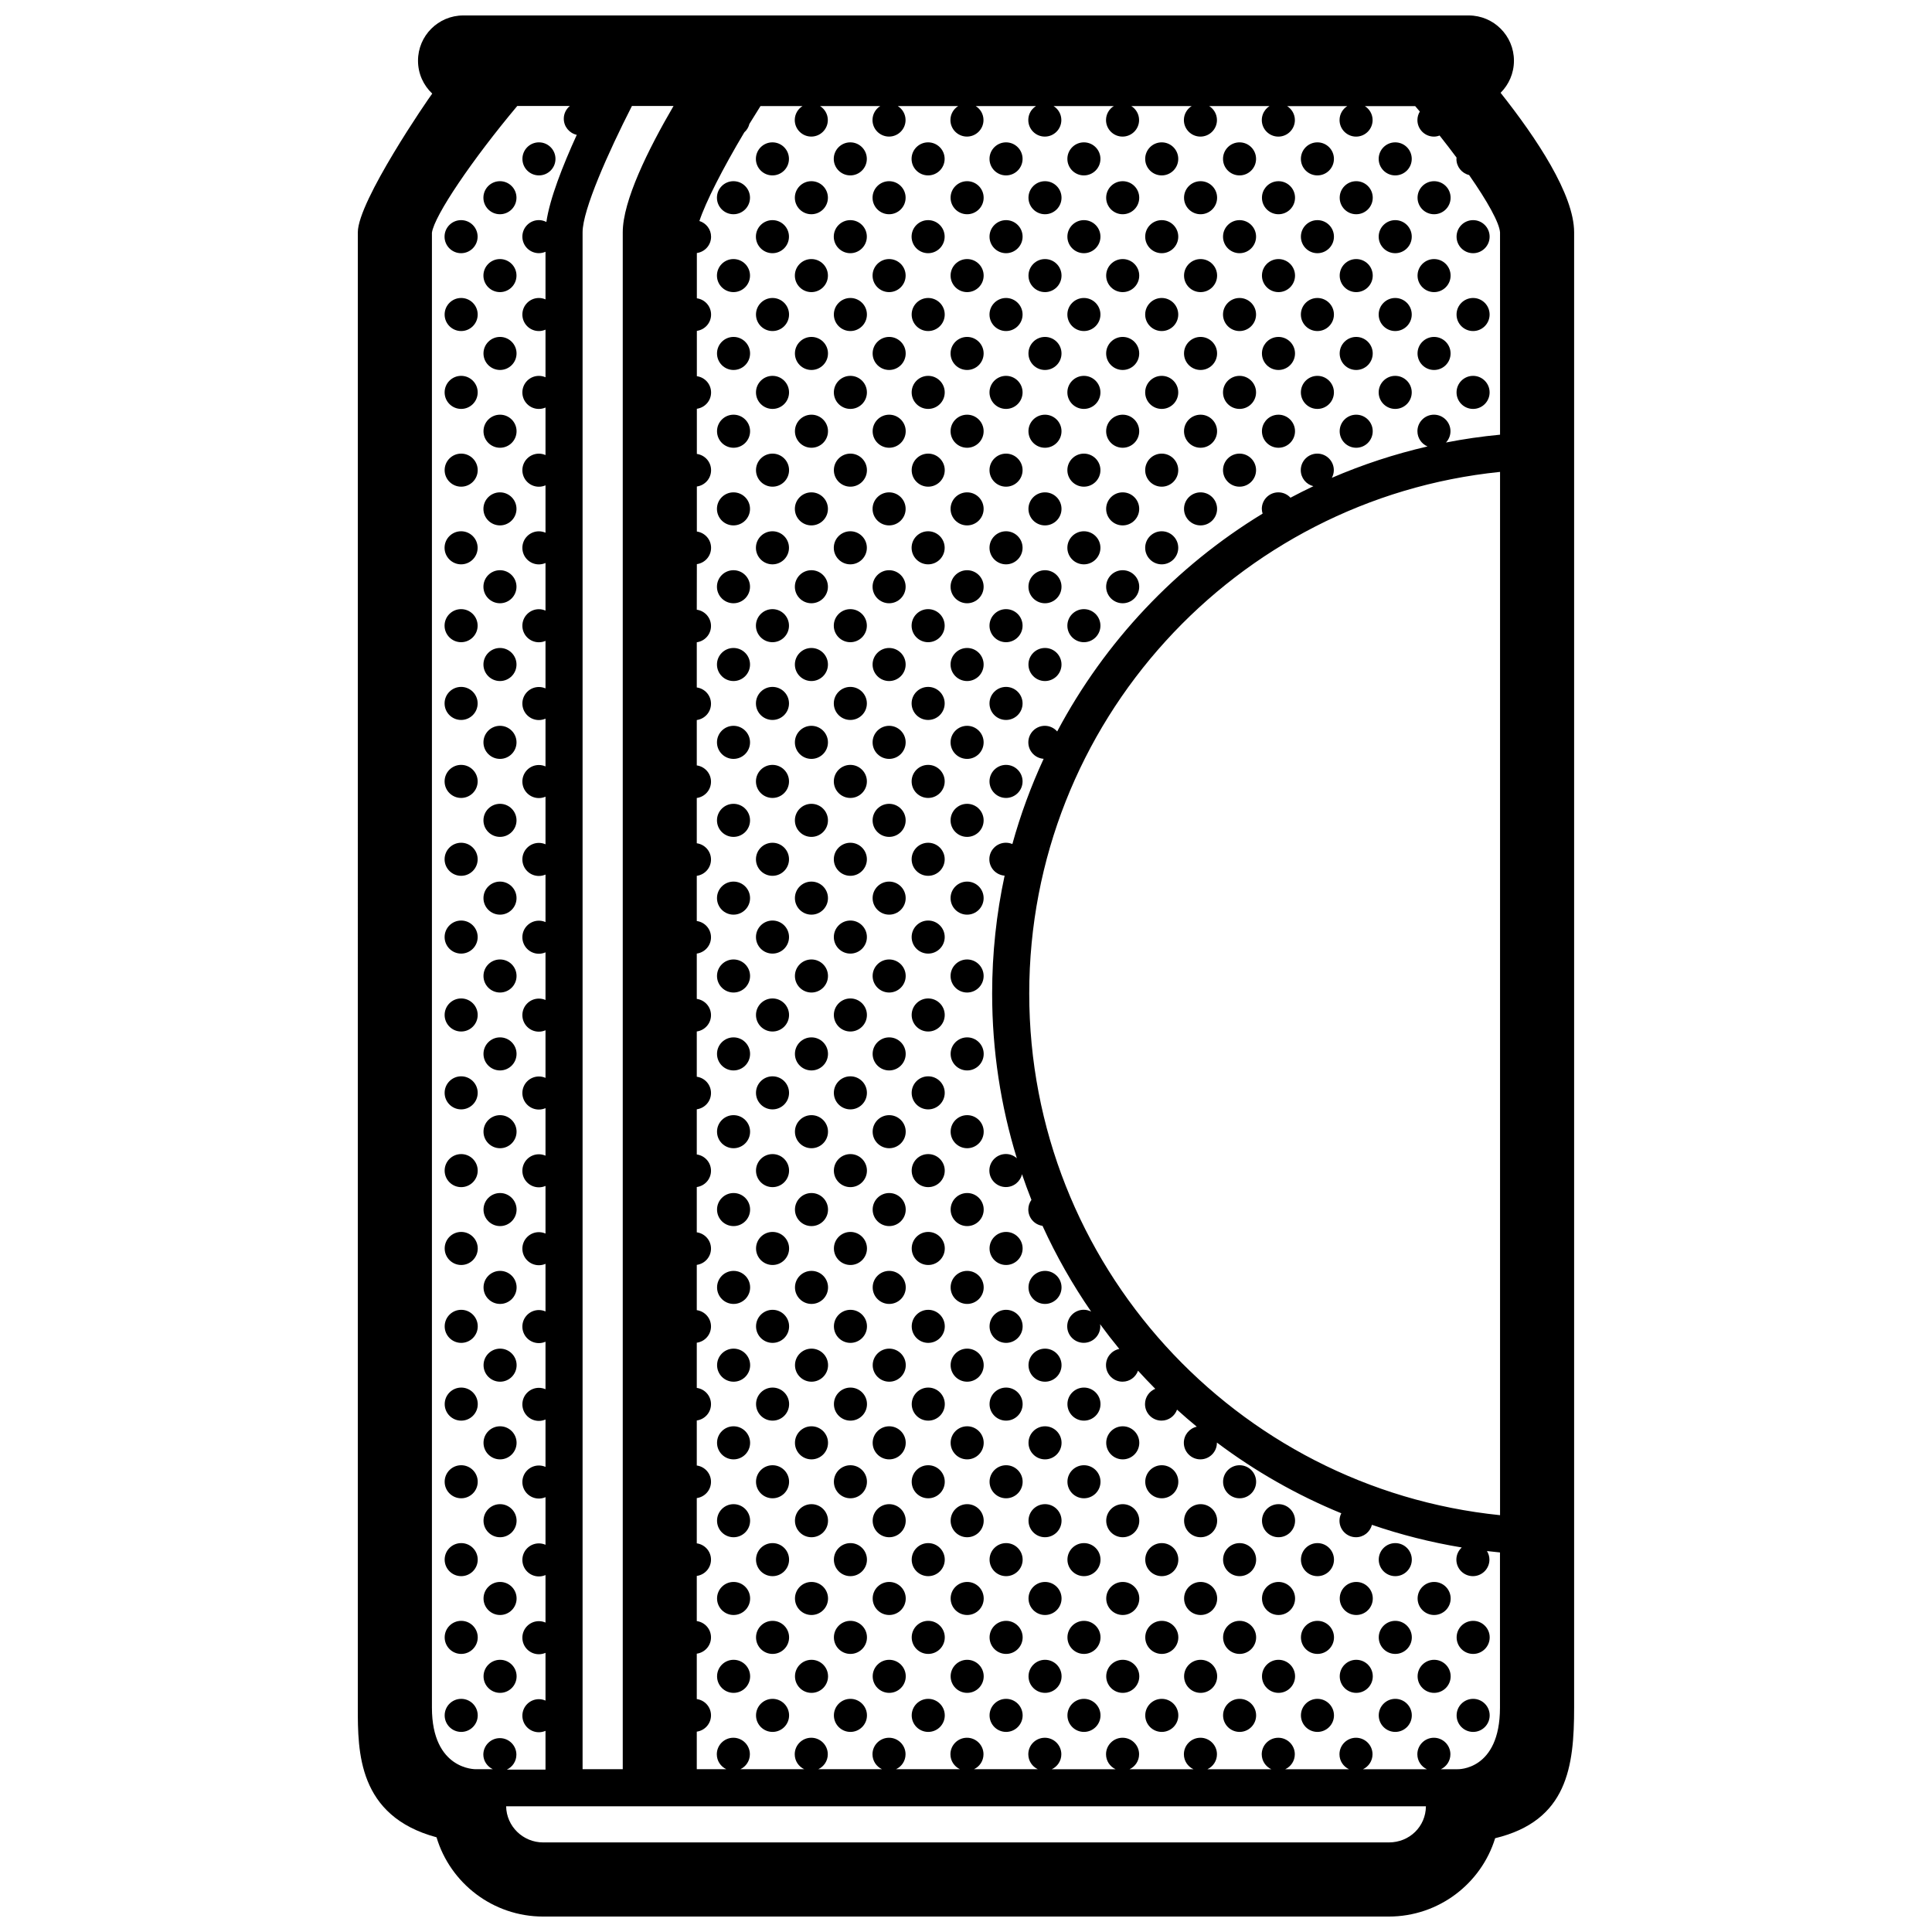 <?xml version="1.0" encoding="UTF-8"?>
<!-- Uploaded to: SVG Repo, www.svgrepo.com, Generator: SVG Repo Mixer Tools -->
<svg width="800px" height="800px" version="1.1" viewBox="144 144 512 512" xmlns="http://www.w3.org/2000/svg">
 <defs>
  <clipPath id="a">
   <path d="m238 148.09h324v503.81h-324z"/>
  </clipPath>
 </defs>
 <g clip-path="url(#a)">
  <path d="m541.68 168.59c2.18-2.176 3.531-5.176 3.531-8.504 0-6.621-5.367-11.992-12.004-11.992h-266.43c-6.625 0-12 5.371-12 11.996 0 3.441 1.449 6.531 3.769 8.715-1.02 1.309-19.719 28.516-19.719 36.754l-0.004 390.98c0 11.68 0 28.742 20.863 34.363 3.621 12.125 14.914 21.004 28.25 21.004h224.11c13.254 0 24.5-8.758 28.184-20.758 19.191-4.637 20.93-18.988 20.93-34.613v-390.97c0-10.008-9.996-24.996-19.484-36.969zm-243.29 36.969c0-5.934 6.805-21.18 13.078-33.473h11.023c-6.766 11.598-13.457 25.156-13.457 33.473v407.3h-10.645zm-23.766 407.3h-4.523s-11.637 0.281-11.637-16.328v-390.85c0.621-4.535 10.711-19.402 22.617-33.598h13.941c-0.977 0.801-1.613 2.004-1.613 3.371 0 2.098 1.473 3.848 3.441 4.281-3.734 8.188-7.176 16.969-8.055 23.094-0.598-0.309-1.266-0.5-1.984-0.5-2.422 0-4.379 1.965-4.379 4.379 0 2.414 1.953 4.383 4.379 4.383 0.625 0 1.219-0.137 1.754-0.371v12.621c-0.535-0.242-1.129-0.371-1.754-0.371-2.422 0-4.379 1.965-4.379 4.383 0 2.414 1.953 4.379 4.379 4.379 0.625 0 1.219-0.137 1.754-0.371v12.617c-0.535-0.238-1.129-0.367-1.754-0.367-2.422 0-4.379 1.965-4.379 4.383s1.953 4.379 4.379 4.379c0.625 0 1.219-0.137 1.754-0.371v12.594c-0.535-0.238-1.129-0.371-1.754-0.371-2.422 0-4.379 1.965-4.379 4.379 0 2.418 1.953 4.383 4.379 4.383 0.625 0 1.219-0.133 1.754-0.367v12.555c-0.535-0.238-1.129-0.371-1.754-0.371-2.422 0-4.379 1.965-4.379 4.379 0 2.418 1.953 4.387 4.379 4.387 0.625 0 1.219-0.137 1.754-0.371v12.617c-0.535-0.238-1.129-0.371-1.754-0.371-2.422 0-4.379 1.965-4.379 4.383 0 2.414 1.953 4.379 4.379 4.379 0.625 0 1.219-0.133 1.754-0.367v12.59c-0.535-0.238-1.129-0.367-1.754-0.367-2.422 0-4.379 1.961-4.379 4.379 0 2.418 1.953 4.379 4.379 4.379 0.625 0 1.219-0.137 1.754-0.371v12.656c-0.535-0.238-1.129-0.371-1.754-0.371-2.422 0-4.379 1.965-4.379 4.379 0 2.418 1.953 4.383 4.379 4.383 0.625 0 1.219-0.133 1.754-0.367v12.617c-0.535-0.238-1.129-0.371-1.754-0.371-2.422 0-4.379 1.965-4.379 4.379 0 2.418 1.953 4.383 4.379 4.383 0.625 0 1.219-0.133 1.754-0.367v12.59c-0.535-0.242-1.129-0.371-1.754-0.371-2.422 0-4.379 1.965-4.379 4.379 0 2.422 1.953 4.383 4.379 4.383 0.625 0 1.219-0.137 1.754-0.371v12.625c-0.535-0.238-1.129-0.367-1.754-0.367-2.422 0-4.379 1.965-4.379 4.379 0 2.418 1.953 4.383 4.379 4.383 0.625 0 1.219-0.137 1.754-0.371v12.617c-0.535-0.238-1.129-0.367-1.754-0.367-2.422 0-4.379 1.965-4.379 4.383 0 2.414 1.953 4.379 4.379 4.379 0.625 0 1.219-0.137 1.754-0.371v12.594c-0.535-0.238-1.129-0.371-1.754-0.371-2.422 0-4.379 1.961-4.379 4.379 0 2.418 1.953 4.379 4.379 4.379 0.625 0 1.219-0.133 1.754-0.367v12.621c-0.535-0.238-1.129-0.371-1.754-0.371-2.422 0-4.379 1.965-4.379 4.379 0 2.418 1.953 4.383 4.379 4.383 0.625 0 1.219-0.133 1.754-0.367v12.617c-0.535-0.238-1.129-0.371-1.754-0.371-2.422 0-4.379 1.965-4.379 4.383 0 2.418 1.953 4.379 4.379 4.379 0.625 0 1.219-0.133 1.754-0.367v12.59c-0.535-0.238-1.129-0.371-1.754-0.371-2.422 0-4.379 1.965-4.379 4.383s1.953 4.379 4.379 4.379c0.625 0 1.219-0.137 1.754-0.371v12.559c-0.535-0.238-1.129-0.367-1.754-0.367-2.422 0-4.379 1.961-4.379 4.379s1.953 4.379 4.379 4.379c0.625 0 1.219-0.133 1.754-0.367v12.621c-0.535-0.238-1.129-0.371-1.754-0.371-2.422 0-4.379 1.961-4.379 4.379s1.953 4.379 4.379 4.379c0.625 0 1.219-0.133 1.754-0.367v12.59c-0.535-0.238-1.129-0.371-1.754-0.371-2.422 0-4.379 1.969-4.379 4.379 0 2.422 1.953 4.387 4.379 4.387 0.625 0 1.219-0.137 1.754-0.371v12.652c-0.535-0.238-1.129-0.371-1.754-0.371-2.422 0-4.379 1.965-4.379 4.383 0 2.418 1.953 4.379 4.379 4.379 0.625 0 1.219-0.137 1.754-0.371v10.27h-10.242c1.492-0.699 2.527-2.203 2.527-3.961 0-2.414-1.961-4.379-4.379-4.379-2.418 0-4.383 1.965-4.383 4.379 0.008 1.664 1.047 3.168 2.535 3.867zm237.43 19.402h-224.11c-5.367 0-9.734-4.289-9.812-9.574h243.75c-0.051 5.371-4.34 9.574-9.824 9.574zm29.473-86.723c-69.988-7.133-124.77-66.406-124.77-138.25 0-71.832 54.785-131.1 124.77-138.23zm0-286.34c-4.852 0.457-9.633 1.152-14.332 2.074 0.734-0.785 1.195-1.832 1.195-2.996 0-2.414-1.961-4.379-4.379-4.379s-4.379 1.965-4.379 4.379c0 1.812 1.102 3.375 2.676 4.039-8.77 2.019-17.25 4.816-25.355 8.312 0.324-0.609 0.523-1.293 0.523-2.035 0-2.414-1.961-4.379-4.379-4.379-2.418 0-4.379 1.965-4.379 4.379 0 2.066 1.426 3.785 3.344 4.254-2.047 0.973-4.074 1.996-6.07 3.055-0.797-0.871-1.941-1.422-3.215-1.422-2.418 0-4.383 1.961-4.383 4.379 0 0.441 0.09 0.855 0.211 1.258-22.938 13.961-41.82 33.938-54.438 57.73-0.801-0.906-1.965-1.496-3.269-1.496-2.418 0-4.379 1.969-4.379 4.383 0 1.059 0.371 2.023 0.996 2.785 0.742 0.902 1.832 1.492 3.062 1.578-3.344 7.238-6.133 14.785-8.289 22.59-0.523-0.227-1.109-0.352-1.719-0.352-2.414 0-4.383 1.965-4.383 4.379 0 2.301 1.785 4.172 4.047 4.348-2.168 10.078-3.305 20.523-3.305 31.23 0 15.191 2.293 29.844 6.543 43.66-0.77-0.691-1.785-1.125-2.898-1.125-2.414 0-4.383 1.961-4.383 4.379s1.969 4.379 4.383 4.379c2.082 0 3.824-1.457 4.266-3.406 0.777 2.293 1.613 4.555 2.5 6.801-0.516 0.719-0.828 1.594-0.828 2.551 0 1.059 0.371 2.023 0.996 2.785 0.68 0.828 1.656 1.391 2.769 1.547 3.641 7.981 7.961 15.578 12.891 22.727-0.59-0.301-1.25-0.488-1.965-0.488-2.414 0-4.379 1.965-4.379 4.383s1.965 4.379 4.379 4.379c2.418 0 4.383-1.961 4.383-4.379 0-0.203-0.035-0.387-0.059-0.574 1.637 2.238 3.34 4.43 5.098 6.574-2.004 0.398-3.523 2.168-3.523 4.293 0 2.418 1.965 4.383 4.379 4.383 1.91 0 3.508-1.219 4.109-2.91 1.484 1.633 3.012 3.234 4.566 4.801-1.594 0.656-2.715 2.215-2.715 4.051 0 2.418 1.961 4.379 4.379 4.379 1.906 0 3.5-1.219 4.109-2.91 1.707 1.551 3.457 3.055 5.231 4.519-1.965 0.438-3.43 2.18-3.43 4.273 0 2.414 1.965 4.383 4.383 4.383 2.414 0 4.379-1.969 4.379-4.383 0-0.023-0.004-0.051-0.004-0.074 10.078 7.578 21.145 13.898 32.973 18.746-0.301 0.59-0.484 1.254-0.484 1.965 0 2.418 1.961 4.383 4.379 4.383 2.035 0 3.727-1.395 4.223-3.285 7.672 2.629 15.629 4.648 23.805 6-0.875 0.797-1.43 1.941-1.43 3.219 0 2.418 1.961 4.379 4.383 4.379 2.414 0 4.379-1.961 4.379-4.379 0-0.836-0.246-1.602-0.656-2.273 1.148 0.137 2.293 0.262 3.449 0.371v41.121c0 16.75-11.254 16.328-11.254 16.328h-4.41c1.492-0.699 2.527-2.203 2.527-3.961 0-2.414-1.961-4.379-4.379-4.379-2.418 0-4.379 1.965-4.379 4.379 0 1.762 1.031 3.258 2.527 3.961h-16.934c1.484-0.699 2.527-2.203 2.527-3.961 0-2.414-1.961-4.379-4.379-4.379s-4.379 1.965-4.379 4.379c0 1.762 1.031 3.258 2.527 3.961h-16.898c1.492-0.699 2.535-2.203 2.535-3.961 0-2.414-1.969-4.379-4.383-4.379-1.367 0-2.574 0.621-3.379 1.594-0.625 0.754-1.004 1.734-1.004 2.785 0 1.762 1.043 3.258 2.535 3.961h-16.93c1.492-0.699 2.527-2.203 2.527-3.961 0-2.414-1.961-4.379-4.379-4.379-2.418 0-4.383 1.965-4.383 4.379 0 1.762 1.043 3.258 2.535 3.961h-16.934c1.492-0.699 2.527-2.203 2.527-3.961 0-2.414-1.965-4.379-4.383-4.379-2.414 0-4.379 1.965-4.379 4.379 0 1.762 1.043 3.258 2.527 3.961h-16.898c1.492-0.699 2.527-2.203 2.527-3.961 0-2.414-1.961-4.379-4.379-4.379-1.359 0-2.578 0.621-3.379 1.594-0.625 0.754-0.996 1.734-0.996 2.785 0 1.762 1.039 3.258 2.527 3.961h-16.93c1.492-0.699 2.527-2.203 2.527-3.961 0-2.414-1.961-4.379-4.379-4.379s-4.383 1.965-4.383 4.379c0 1.762 1.039 3.258 2.527 3.961h-16.949c1.492-0.699 2.527-2.203 2.527-3.961 0-2.414-1.961-4.379-4.379-4.379s-4.383 1.965-4.383 4.379c0 1.762 1.043 3.258 2.527 3.961h-16.898c1.492-0.699 2.527-2.203 2.527-3.961 0-2.414-1.965-4.379-4.383-4.379-2.418 0-4.379 1.965-4.379 4.379 0 1.762 1.039 3.258 2.527 3.961h-16.941c1.492-0.699 2.527-2.203 2.527-3.961 0-2.414-1.965-4.379-4.383-4.379-2.418 0-4.379 1.965-4.379 4.379 0 1.762 1.039 3.258 2.527 3.961h-7.836v-9.957c2.133-0.301 3.769-2.109 3.769-4.316 0-2.211-1.637-4.027-3.769-4.316v-12.031c2.133-0.301 3.769-2.109 3.769-4.324 0-2.207-1.637-4.016-3.769-4.312v-11.969c2.133-0.301 3.769-2.109 3.769-4.316 0-2.207-1.637-4.019-3.769-4.316v-11.996c2.133-0.297 3.769-2.106 3.769-4.316 0-2.211-1.637-4.027-3.769-4.316v-11.934c2.133-0.301 3.769-2.109 3.769-4.316 0-2.211-1.637-4.027-3.769-4.316v-11.977c2.133-0.297 3.769-2.106 3.769-4.312s-1.637-4.019-3.769-4.316v-12c2.133-0.297 3.769-2.106 3.769-4.316 0-2.207-1.637-4.016-3.769-4.312v-12c2.133-0.297 3.769-2.106 3.769-4.316 0-2.207-1.637-4.016-3.769-4.316v-11.969c2.133-0.301 3.769-2.106 3.769-4.312 0-2.211-1.637-4.027-3.769-4.316v-12c2.133-0.301 3.769-2.109 3.769-4.316 0-2.207-1.637-4.019-3.769-4.312v-12.012c2.133-0.301 3.769-2.106 3.769-4.316 0-2.207-1.637-4.019-3.769-4.312v-11.977c2.133-0.297 3.769-2.106 3.769-4.316 0-2.207-1.637-4.016-3.769-4.312v-12c2.133-0.297 3.769-2.106 3.769-4.316 0-2.207-1.637-4.019-3.769-4.316v-12.027c2.133-0.301 3.769-2.109 3.769-4.316 0-2.211-1.637-4.027-3.769-4.316v-11.977c2.133-0.297 3.769-2.106 3.769-4.312s-1.637-4.019-3.769-4.316l0.02-12.078c2.133-0.301 3.769-2.109 3.769-4.324 0-2.207-1.637-4.016-3.769-4.316v-11.934c2.133-0.297 3.769-2.106 3.769-4.316 0-2.207-1.637-4.016-3.769-4.316v-11.965c2.133-0.309 3.769-2.109 3.769-4.316 0-2.211-1.637-4.027-3.769-4.316v-12.012c2.133-0.309 3.769-2.117 3.769-4.316 0-2.211-1.637-4.027-3.769-4.316v-12c2.133-0.301 3.769-2.109 3.769-4.316 0-1.969-1.305-3.617-3.094-4.168 1.652-4.996 6.184-13.906 11.898-23.492 0.66-0.586 1.145-1.367 1.355-2.246 0.953-1.566 1.934-3.141 2.938-4.719h11.133c-1.23 0.777-2.051 2.141-2.051 3.699 0 2.414 1.961 4.383 4.379 4.383 2.418 0 4.383-1.969 4.383-4.383 0-1.562-0.828-2.922-2.055-3.699h15.949c-1.234 0.77-2.055 2.141-2.055 3.699 0 2.414 1.965 4.383 4.383 4.383s4.379-1.969 4.379-4.383c0-1.562-0.828-2.926-2.055-3.699h16c-1.234 0.77-2.055 2.141-2.055 3.699 0 2.414 1.961 4.383 4.383 4.383 2.418 0 4.379-1.969 4.379-4.383 0-1.562-0.82-2.926-2.055-3.699h15.965c-0.395 0.25-0.742 0.555-1.039 0.91-0.625 0.762-0.996 1.734-0.996 2.793 0 2.414 1.961 4.383 4.379 4.383 2.418 0 4.379-1.969 4.379-4.383 0-1.562-0.82-2.922-2.051-3.699h15.945c-1.23 0.77-2.055 2.141-2.055 3.699 0 2.414 1.965 4.383 4.379 4.383 2.418 0 4.383-1.969 4.383-4.383 0-1.562-0.82-2.926-2.051-3.699h15.98c-1.23 0.77-2.055 2.141-2.055 3.699 0 2.414 1.965 4.383 4.383 4.383s4.379-1.969 4.379-4.383c0-1.562-0.82-2.926-2.051-3.699h15.973c-0.387 0.25-0.734 0.555-1.031 0.91-0.625 0.762-1.004 1.734-1.004 2.793 0 2.414 1.965 4.383 4.383 4.383 2.414 0 4.383-1.969 4.383-4.383 0-1.562-0.828-2.922-2.055-3.699h15.945c-1.234 0.77-2.051 2.141-2.051 3.699 0 2.414 1.961 4.383 4.379 4.383s4.379-1.969 4.379-4.383c0-1.562-0.828-2.926-2.055-3.699h13.34c0.414 0.48 0.828 0.957 1.23 1.441-0.398 0.66-0.641 1.426-0.641 2.258 0 2.414 1.961 4.383 4.379 4.383 0.523 0 1.023-0.105 1.496-0.289 1.578 1.988 3.082 3.949 4.5 5.856-0.012 0.121-0.035 0.242-0.035 0.363 0 2.066 1.43 3.789 3.359 4.254 4.856 6.969 8.031 12.664 8.195 15.203zm-259.08-73.094c0-2.418 1.953-4.379 4.379-4.379 2.418 0 4.379 1.961 4.379 4.379s-1.961 4.379-4.379 4.379c-2.426 0-4.379-1.961-4.379-4.379zm70.633 0c0 2.418-1.961 4.379-4.379 4.379s-4.383-1.961-4.383-4.379 1.965-4.379 4.383-4.379 4.379 1.957 4.379 4.379zm20.637 0c0 2.418-1.961 4.379-4.383 4.379-2.418 0-4.379-1.961-4.379-4.379s1.961-4.379 4.379-4.379c2.422 0 4.383 1.957 4.383 4.379zm20.621 0c0 2.418-1.965 4.379-4.383 4.379s-4.379-1.961-4.379-4.379 1.961-4.379 4.379-4.379 4.383 1.957 4.383 4.379zm-122.23 10.293c0-2.418 1.961-4.379 4.383-4.379 2.418 0 4.379 1.961 4.379 4.379 0 2.418-1.961 4.379-4.379 4.379-2.422 0-4.383-1.961-4.383-4.379zm-1.535 10.32c0 2.414-1.961 4.383-4.379 4.383s-4.383-1.969-4.383-4.383 1.961-4.379 4.383-4.379c2.418 0 4.379 1.957 4.379 4.379zm72.184-10.32c0 2.418-1.965 4.379-4.383 4.379-2.418 0-4.379-1.961-4.379-4.379 0-2.418 1.961-4.379 4.379-4.379 2.418 0 4.383 1.957 4.383 4.379zm41.242 0c0 2.418-1.961 4.379-4.379 4.379s-4.383-1.961-4.383-4.379c0-2.418 1.965-4.379 4.383-4.379s4.379 1.957 4.379 4.379zm-20.594 0c0 2.418-1.965 4.379-4.383 4.379s-4.379-1.961-4.379-4.379c0-2.418 1.961-4.379 4.379-4.379s4.383 1.957 4.383 4.379zm-10.32 10.32c0 2.414-1.961 4.383-4.379 4.383s-4.383-1.969-4.383-4.383 1.965-4.379 4.383-4.379 4.379 1.957 4.379 4.379zm20.637 0c0 2.414-1.961 4.383-4.383 4.383-2.418 0-4.379-1.969-4.379-4.383s1.961-4.379 4.379-4.379c2.422 0 4.383 1.957 4.383 4.379zm20.621 0c0 2.414-1.965 4.383-4.383 4.383s-4.379-1.969-4.379-4.383 1.961-4.379 4.379-4.379 4.383 1.957 4.383 4.379zm-122.23 10.316c0-2.418 1.961-4.379 4.383-4.379 2.418 0 4.379 1.961 4.379 4.379 0 2.418-1.961 4.379-4.379 4.379-2.422 0-4.383-1.961-4.383-4.379zm70.648 0c0 2.418-1.965 4.379-4.383 4.379-2.418 0-4.379-1.961-4.379-4.379 0-2.418 1.961-4.379 4.379-4.379 2.418 0 4.383 1.957 4.383 4.379zm20.648 0c0 2.418-1.965 4.379-4.383 4.379s-4.379-1.961-4.379-4.379c0-2.418 1.961-4.379 4.379-4.379s4.383 1.957 4.383 4.379zm20.594 0c0 2.418-1.961 4.379-4.379 4.379s-4.383-1.961-4.383-4.379c0-2.418 1.965-4.379 4.383-4.379s4.379 1.957 4.379 4.379zm-111.89 61.824c0-2.418 1.961-4.379 4.383-4.379 2.418 0 4.379 1.961 4.379 4.379 0 2.414-1.961 4.379-4.379 4.379-2.422-0.004-4.383-1.961-4.383-4.379zm0 20.633c0-2.418 1.961-4.379 4.383-4.379 2.418 0 4.379 1.961 4.379 4.379 0 2.418-1.961 4.379-4.379 4.379-2.422 0-4.383-1.961-4.383-4.379zm-1.535-10.32c0 2.418-1.961 4.387-4.379 4.387s-4.383-1.969-4.383-4.387c0-2.414 1.961-4.379 4.383-4.379 2.418 0 4.379 1.961 4.379 4.379zm0 20.641c0 2.414-1.961 4.379-4.379 4.379s-4.383-1.965-4.383-4.379c0-2.418 1.961-4.383 4.383-4.383 2.418 0 4.379 1.957 4.379 4.383zm72.184-30.953c0 2.414-1.965 4.379-4.383 4.379-2.418 0-4.379-1.965-4.379-4.379 0-2.418 1.961-4.379 4.379-4.379 2.418 0 4.383 1.957 4.383 4.379zm0 20.633c0 2.418-1.965 4.379-4.383 4.379-2.418 0-4.379-1.961-4.379-4.379 0-2.418 1.961-4.379 4.379-4.379 2.418 0.004 4.383 1.957 4.383 4.379zm20.648-20.633c0 2.414-1.965 4.379-4.383 4.379s-4.379-1.965-4.379-4.379c0-2.418 1.961-4.379 4.379-4.379s4.383 1.957 4.383 4.379zm20.594 0c0 2.414-1.961 4.379-4.379 4.379s-4.383-1.965-4.383-4.379c0-2.418 1.965-4.379 4.383-4.379s4.379 1.957 4.379 4.379zm0 20.633c0 2.418-1.961 4.379-4.379 4.379s-4.383-1.961-4.383-4.379c0-2.418 1.965-4.379 4.383-4.379 2.418 0.004 4.379 1.957 4.379 4.379zm-20.594 0c0 2.418-1.965 4.379-4.383 4.379s-4.379-1.961-4.379-4.379c0-2.418 1.961-4.379 4.379-4.379 2.418 0.004 4.383 1.957 4.383 4.379zm-10.32-10.32c0 2.418-1.961 4.387-4.379 4.387s-4.383-1.969-4.383-4.387c0-2.414 1.965-4.379 4.383-4.379s4.379 1.961 4.379 4.379zm20.637 0c0 2.418-1.961 4.387-4.383 4.387-2.418 0-4.379-1.969-4.379-4.387 0-2.414 1.961-4.379 4.379-4.379 2.422 0 4.383 1.961 4.383 4.379zm-20.637 20.641c0 2.414-1.961 4.379-4.379 4.379s-4.383-1.965-4.383-4.379c0-2.418 1.965-4.383 4.383-4.383s4.379 1.957 4.379 4.383zm20.637 0c0 2.414-1.961 4.379-4.383 4.379-2.418 0-4.379-1.965-4.379-4.379 0-2.418 1.961-4.383 4.379-4.383 2.422 0 4.383 1.957 4.383 4.383zm20.621-20.641c0 2.418-1.965 4.387-4.383 4.387s-4.379-1.969-4.379-4.387c0-2.414 1.961-4.379 4.379-4.379s4.383 1.961 4.383 4.379zm0 20.641c0 2.414-1.965 4.379-4.383 4.379s-4.379-1.965-4.379-4.379c0-2.418 1.961-4.383 4.379-4.383s4.383 1.957 4.383 4.383zm-122.23 10.293c0-2.418 1.961-4.383 4.383-4.383 2.418 0 4.379 1.965 4.379 4.383 0 2.414-1.961 4.379-4.379 4.379-2.422 0-4.383-1.965-4.383-4.379zm-1.535 10.312c0 2.418-1.961 4.379-4.379 4.379s-4.383-1.961-4.383-4.379 1.961-4.379 4.383-4.379c2.418 0 4.379 1.961 4.379 4.379zm72.184-10.312c0 2.414-1.965 4.379-4.383 4.379-2.418 0-4.379-1.965-4.379-4.379 0-2.418 1.961-4.383 4.379-4.383 2.418 0 4.383 1.957 4.383 4.383zm41.242 0c0 2.414-1.961 4.379-4.379 4.379s-4.383-1.965-4.383-4.379c0-2.418 1.965-4.383 4.383-4.383s4.379 1.957 4.379 4.383zm-20.594 0c0 2.414-1.965 4.379-4.383 4.379s-4.379-1.965-4.379-4.379c0-2.418 1.961-4.383 4.379-4.383s4.383 1.957 4.383 4.383zm-10.32 10.312c0 2.418-1.961 4.379-4.379 4.379s-4.383-1.961-4.383-4.379 1.965-4.379 4.383-4.379 4.379 1.961 4.379 4.379zm20.637 0c0 2.418-1.961 4.379-4.383 4.379-2.418 0-4.379-1.961-4.379-4.379s1.961-4.379 4.379-4.379c2.422 0 4.383 1.961 4.383 4.379zm20.621 0c0 2.418-1.965 4.379-4.383 4.379s-4.379-1.961-4.379-4.379 1.961-4.379 4.379-4.379 4.383 1.961 4.383 4.379zm-122.23 10.316c0-2.414 1.961-4.383 4.383-4.383 2.418 0 4.379 1.969 4.379 4.383s-1.961 4.383-4.379 4.383c-2.422 0-4.383-1.965-4.383-4.383zm70.648 0c0 2.414-1.965 4.383-4.383 4.383-2.418 0-4.379-1.969-4.379-4.383s1.961-4.383 4.379-4.383c2.418 0 4.383 1.969 4.383 4.383zm20.648 0c0 2.418-1.965 4.383-4.383 4.383s-4.379-1.965-4.379-4.383c0-2.414 1.961-4.383 4.379-4.383s4.383 1.969 4.383 4.383zm20.594 0c0 2.414-1.961 4.383-4.379 4.383s-4.383-1.969-4.383-4.383 1.965-4.383 4.383-4.383 4.379 1.969 4.379 4.383zm-111.89 20.672c0-2.418 1.961-4.383 4.383-4.383 2.418 0 4.379 1.965 4.379 4.383s-1.961 4.379-4.379 4.379c-2.422 0-4.383-1.961-4.383-4.379zm-1.535-10.324c0 2.418-1.961 4.383-4.379 4.383s-4.383-1.965-4.383-4.383c0-2.414 1.961-4.379 4.383-4.379 2.418 0.004 4.379 1.969 4.379 4.379zm0 20.637c0 2.418-1.961 4.383-4.379 4.383s-4.383-1.965-4.383-4.383c0-2.414 1.961-4.379 4.383-4.379 2.418 0 4.379 1.961 4.379 4.379zm72.184-10.312c0 2.418-1.965 4.379-4.383 4.379-2.418 0-4.379-1.961-4.379-4.379s1.961-4.383 4.379-4.383c2.418 0 4.383 1.961 4.383 4.383zm41.242 0c0 2.418-1.961 4.379-4.379 4.379s-4.383-1.961-4.383-4.379 1.965-4.383 4.383-4.383 4.379 1.961 4.379 4.383zm-20.594 0c0 2.418-1.965 4.379-4.383 4.379s-4.379-1.961-4.379-4.379 1.961-4.383 4.379-4.383 4.383 1.961 4.383 4.383zm-10.32-10.324c0 2.418-1.961 4.383-4.379 4.383s-4.383-1.965-4.383-4.383c0-2.414 1.965-4.379 4.383-4.379 2.418 0.004 4.379 1.969 4.379 4.379zm20.637 0c0 2.418-1.961 4.383-4.383 4.383-2.418 0-4.379-1.965-4.379-4.383 0-2.414 1.961-4.379 4.379-4.379 2.422 0.004 4.383 1.969 4.383 4.379zm-20.637 20.637c0 2.418-1.961 4.383-4.379 4.383s-4.383-1.965-4.383-4.383c0-2.414 1.965-4.379 4.383-4.379s4.379 1.961 4.379 4.379zm20.637 0c0 2.418-1.961 4.383-4.383 4.383-2.418 0-4.379-1.965-4.379-4.383 0-2.414 1.961-4.379 4.379-4.379 2.422 0 4.383 1.961 4.383 4.379zm20.621-20.637c0 2.418-1.965 4.383-4.383 4.383s-4.379-1.965-4.379-4.383c0-2.414 1.961-4.379 4.379-4.379 2.418 0.004 4.383 1.969 4.383 4.379zm0 20.637c0 2.418-1.965 4.383-4.383 4.383s-4.379-1.965-4.379-4.383c0-2.414 1.961-4.379 4.379-4.379s4.383 1.961 4.383 4.379zm-122.23 10.293c0-2.418 1.961-4.379 4.383-4.379 2.418 0 4.379 1.961 4.379 4.379s-1.961 4.383-4.379 4.383c-2.422 0-4.383-1.965-4.383-4.383zm-1.535 10.32c0 2.422-1.961 4.383-4.379 4.383s-4.383-1.961-4.383-4.383c0-2.414 1.961-4.379 4.383-4.379 2.418-0.004 4.379 1.961 4.379 4.379zm72.184-10.32c0 2.418-1.965 4.383-4.383 4.383-2.418 0-4.379-1.965-4.379-4.383s1.961-4.379 4.379-4.379c2.418 0 4.383 1.957 4.383 4.379zm41.242 0c0 2.418-1.961 4.383-4.379 4.383s-4.383-1.965-4.383-4.383 1.965-4.379 4.383-4.379 4.379 1.957 4.379 4.379zm-20.594 0c0 2.418-1.965 4.383-4.383 4.383s-4.379-1.965-4.379-4.383 1.961-4.379 4.379-4.379 4.383 1.957 4.383 4.379zm-10.32 10.32c0 2.422-1.961 4.383-4.379 4.383s-4.383-1.961-4.383-4.383c0-2.414 1.965-4.379 4.383-4.379s4.379 1.961 4.379 4.379zm20.637 0c0 2.422-1.961 4.383-4.383 4.383-2.418 0-4.379-1.961-4.379-4.383 0-2.414 1.961-4.379 4.379-4.379 2.422-0.004 4.383 1.961 4.383 4.379zm20.621 0c0 2.422-1.965 4.383-4.383 4.383s-4.379-1.961-4.379-4.383c0-2.414 1.961-4.379 4.379-4.379s4.383 1.961 4.383 4.379zm-122.23 10.316c0-2.422 1.961-4.379 4.383-4.379 2.418 0 4.379 1.953 4.379 4.379 0 2.414-1.961 4.383-4.379 4.383-2.422 0-4.383-1.965-4.383-4.383zm70.648 0c0 2.414-1.965 4.383-4.383 4.383-2.418 0-4.379-1.969-4.379-4.383 0-2.422 1.961-4.379 4.379-4.379 2.418 0 4.383 1.957 4.383 4.379zm20.648 0c0 2.414-1.965 4.383-4.383 4.383s-4.379-1.969-4.379-4.383c0-2.422 1.961-4.379 4.379-4.379s4.383 1.957 4.383 4.379zm20.594 0c0 2.414-1.961 4.383-4.379 4.383s-4.383-1.969-4.383-4.383c0-2.422 1.965-4.379 4.383-4.379s4.379 1.957 4.379 4.379zm-111.89-164.98c0-2.414 1.961-4.379 4.383-4.379 2.418 0 4.379 1.965 4.379 4.379 0 2.418-1.961 4.379-4.379 4.379-2.422-0.004-4.383-1.957-4.383-4.379zm-1.535-10.316c0 2.414-1.961 4.379-4.379 4.379s-4.383-1.965-4.383-4.379c0-2.418 1.961-4.383 4.383-4.383 2.418 0 4.379 1.965 4.379 4.383zm0 20.637c0 2.418-1.961 4.379-4.379 4.379s-4.383-1.961-4.383-4.379 1.961-4.383 4.383-4.383c2.418 0 4.379 1.965 4.379 4.383zm72.184-10.32c0 2.418-1.965 4.379-4.383 4.379-2.418 0-4.379-1.961-4.379-4.379 0-2.414 1.961-4.379 4.379-4.379 2.418 0 4.383 1.965 4.383 4.379zm41.242 0c0 2.418-1.961 4.379-4.379 4.379s-4.383-1.961-4.383-4.379c0-2.414 1.965-4.379 4.383-4.379s4.379 1.965 4.379 4.379zm-20.594 0c0 2.418-1.965 4.379-4.383 4.379s-4.379-1.961-4.379-4.379 1.961-4.379 4.379-4.379 4.383 1.957 4.383 4.379zm-10.32-10.316c0 2.414-1.961 4.379-4.379 4.379s-4.383-1.965-4.383-4.379c0-2.418 1.965-4.383 4.383-4.383s4.379 1.965 4.379 4.383zm20.637 0c0 2.414-1.961 4.379-4.383 4.379-2.418 0-4.379-1.965-4.379-4.379 0-2.418 1.961-4.383 4.379-4.383 2.422 0 4.383 1.965 4.383 4.383zm-20.637 20.637c0 2.418-1.961 4.379-4.379 4.379s-4.383-1.961-4.383-4.379 1.965-4.383 4.383-4.383 4.379 1.965 4.379 4.383zm20.637 0c0 2.418-1.961 4.379-4.383 4.379-2.418 0-4.379-1.961-4.379-4.379s1.961-4.383 4.379-4.383c2.422 0 4.383 1.965 4.383 4.383zm20.621-20.637c0 2.414-1.965 4.379-4.383 4.379s-4.379-1.965-4.379-4.379c0-2.418 1.961-4.383 4.379-4.383s4.383 1.965 4.383 4.383zm0 20.637c0 2.418-1.965 4.379-4.383 4.379s-4.379-1.961-4.379-4.379 1.961-4.383 4.379-4.383 4.383 1.965 4.383 4.383zm-122.23 10.289c0-2.414 1.961-4.379 4.383-4.379 2.418 0 4.379 1.965 4.379 4.379 0 2.418-1.961 4.383-4.379 4.383-2.422 0-4.383-1.961-4.383-4.383zm-1.535 10.316c0 2.418-1.961 4.383-4.379 4.383s-4.383-1.965-4.383-4.383c0-2.414 1.961-4.379 4.383-4.379 2.418 0.004 4.379 1.961 4.379 4.379zm72.184-10.316c0 2.418-1.965 4.383-4.383 4.383-2.418 0-4.379-1.965-4.379-4.383 0-2.414 1.961-4.379 4.379-4.379 2.418 0 4.383 1.965 4.383 4.379zm41.242 0c0 2.418-1.961 4.383-4.379 4.383s-4.383-1.965-4.383-4.383c0-2.414 1.965-4.379 4.383-4.379s4.379 1.965 4.379 4.379zm-20.594 0c0 2.418-1.965 4.383-4.383 4.383s-4.379-1.965-4.379-4.383c0-2.414 1.961-4.379 4.379-4.379s4.383 1.965 4.383 4.379zm-10.32 10.316c0 2.418-1.961 4.383-4.379 4.383s-4.383-1.965-4.383-4.383c0-2.414 1.965-4.379 4.383-4.379 2.418 0.004 4.379 1.961 4.379 4.379zm20.637 0c0 2.418-1.961 4.383-4.383 4.383-2.418 0-4.379-1.965-4.379-4.383 0-2.414 1.961-4.379 4.379-4.379 2.422 0.004 4.383 1.961 4.383 4.379zm20.621 0c0 2.418-1.965 4.383-4.383 4.383s-4.379-1.965-4.379-4.383c0-2.414 1.961-4.379 4.379-4.379 2.418 0.004 4.383 1.961 4.383 4.379zm20.629-82.488c0 2.418-1.969 4.379-4.383 4.379-2.414 0-4.383-1.961-4.383-4.379s1.969-4.379 4.383-4.379c2.414 0 4.383 1.957 4.383 4.379zm20.633 0c0 2.418-1.965 4.379-4.383 4.379-2.414 0-4.379-1.961-4.379-4.379s1.965-4.379 4.379-4.379c2.422 0 4.383 1.957 4.383 4.379zm20.621 0c0 2.418-1.965 4.379-4.383 4.379-2.418 0-4.379-1.961-4.379-4.379s1.961-4.379 4.379-4.379c2.418 0 4.383 1.957 4.383 4.379zm20.621 0c0 2.418-1.961 4.379-4.379 4.379-2.418 0-4.379-1.961-4.379-4.379s1.961-4.379 4.379-4.379c2.418 0 4.379 1.957 4.379 4.379zm20.637 0c0 2.418-1.961 4.379-4.379 4.379-2.418 0-4.379-1.961-4.379-4.379s1.961-4.379 4.379-4.379c2.418 0 4.379 1.957 4.379 4.379zm20.621 0c0 2.418-1.965 4.379-4.379 4.379-2.418 0-4.383-1.961-4.383-4.379s1.965-4.379 4.383-4.379 4.379 1.957 4.379 4.379zm-113.45 10.293c0 2.418-1.961 4.379-4.379 4.379s-4.383-1.961-4.383-4.379c0-2.418 1.961-4.379 4.383-4.379 2.418 0 4.379 1.957 4.379 4.379zm41.23 0c0 2.418-1.965 4.379-4.383 4.379-2.414 0-4.379-1.961-4.379-4.379 0-2.418 1.965-4.379 4.379-4.379 2.422 0 4.383 1.957 4.383 4.379zm20.637 0c0 2.418-1.961 4.379-4.379 4.379-2.418 0-4.383-1.961-4.383-4.379 0-2.418 1.965-4.379 4.383-4.379 2.418 0 4.379 1.957 4.379 4.379zm-41.23 0c0 2.418-1.961 4.379-4.379 4.379-2.418 0-4.379-1.961-4.379-4.379 0-1.059 0.371-2.023 0.996-2.785 0.801-0.973 2.019-1.594 3.379-1.594 2.422 0 4.383 1.957 4.383 4.379zm-10.316 10.32c0 2.414-1.969 4.383-4.383 4.383-2.414 0-4.383-1.969-4.383-4.383s1.969-4.379 4.383-4.379c2.414 0 4.383 1.957 4.383 4.379zm20.633 0c0 2.414-1.965 4.383-4.383 4.383-2.414 0-4.379-1.969-4.379-4.383s1.965-4.379 4.379-4.379c2.422 0 4.383 1.957 4.383 4.379zm20.621 0c0 2.414-1.965 4.383-4.383 4.383-2.418 0-4.379-1.969-4.379-4.383s1.961-4.379 4.379-4.379c2.418 0 4.383 1.957 4.383 4.379zm51.539-10.32c0 2.418-1.961 4.379-4.379 4.379-2.418 0-4.379-1.961-4.379-4.379 0-2.418 1.961-4.379 4.379-4.379 2.418 0 4.379 1.957 4.379 4.379zm20.633 0c0 2.418-1.961 4.379-4.379 4.379s-4.379-1.961-4.379-4.379c0-2.418 1.961-4.379 4.379-4.379s4.379 1.957 4.379 4.379zm-41.227 0c0 2.418-1.969 4.379-4.383 4.379-2.418 0-4.383-1.961-4.383-4.379 0-1.059 0.379-2.023 1.004-2.785 0.805-0.973 2.016-1.594 3.379-1.594 2.41 0 4.383 1.957 4.383 4.379zm-10.324 10.32c0 2.414-1.961 4.383-4.379 4.383-2.418 0-4.379-1.969-4.379-4.383s1.961-4.379 4.379-4.379c2.418 0 4.379 1.957 4.379 4.379zm20.637 0c0 2.414-1.961 4.383-4.379 4.383-2.418 0-4.379-1.969-4.379-4.383s1.961-4.379 4.379-4.379c2.418 0 4.379 1.957 4.379 4.379zm20.621 0c0 2.414-1.965 4.383-4.379 4.383-2.418 0-4.383-1.969-4.383-4.383s1.965-4.379 4.383-4.379 4.379 1.957 4.379 4.379zm16.258-4.379c2.414 0 4.379 1.965 4.379 4.379s-1.965 4.383-4.379 4.383c-2.422 0-4.383-1.969-4.383-4.383s1.957-4.379 4.383-4.379zm-129.71 14.695c0 2.418-1.961 4.379-4.379 4.379s-4.383-1.961-4.383-4.379c0-2.418 1.961-4.379 4.383-4.379 2.418-0.004 4.379 1.957 4.379 4.379zm20.637 0c0 2.418-1.961 4.379-4.379 4.379-1.359 0-2.578-0.621-3.379-1.594-0.625-0.75-0.996-1.723-0.996-2.785 0-2.418 1.961-4.379 4.379-4.379 2.414 0 4.375 1.957 4.375 4.379zm20.594 0c0 2.418-1.965 4.379-4.383 4.379-2.414 0-4.379-1.961-4.379-4.379 0-2.418 1.965-4.379 4.379-4.379 2.422-0.004 4.383 1.957 4.383 4.379zm20.637 0c0 2.418-1.961 4.379-4.379 4.379-2.418 0-4.383-1.961-4.383-4.379 0-2.418 1.965-4.379 4.383-4.379 2.418 0 4.379 1.957 4.379 4.379zm20.652 0c0 2.418-1.969 4.379-4.383 4.379-1.367 0-2.574-0.621-3.379-1.594-0.625-0.75-1.004-1.723-1.004-2.785 0-2.418 1.965-4.379 4.383-4.379 2.41-0.004 4.383 1.957 4.383 4.379zm20.594 0c0 2.418-1.961 4.379-4.379 4.379-2.418 0-4.379-1.961-4.379-4.379 0-2.418 1.961-4.379 4.379-4.379 2.418 0 4.379 1.957 4.379 4.379zm20.633 0c0 2.418-1.961 4.379-4.379 4.379s-4.379-1.961-4.379-4.379c0-2.418 1.961-4.379 4.379-4.379s4.379 1.957 4.379 4.379zm-123.75 61.824c0 2.414-1.961 4.379-4.379 4.379s-4.383-1.965-4.383-4.379c0-2.418 1.961-4.379 4.383-4.379 2.418 0 4.379 1.957 4.379 4.379zm20.637 0c0 2.414-1.961 4.379-4.379 4.379-2.418 0-4.379-1.965-4.379-4.379 0-2.418 1.961-4.379 4.379-4.379 2.418 0 4.379 1.957 4.379 4.379zm-20.637 20.633c0 2.418-1.961 4.379-4.379 4.379s-4.383-1.961-4.383-4.379c0-2.418 1.961-4.379 4.383-4.379 2.418 0.004 4.379 1.957 4.379 4.379zm41.23-20.633c0 2.414-1.965 4.379-4.383 4.379-2.414 0-4.379-1.965-4.379-4.379 0-2.418 1.965-4.379 4.379-4.379 2.422 0 4.383 1.957 4.383 4.379zm20.637 0c0 2.414-1.965 4.379-4.379 4.379-2.418 0-4.383-1.965-4.383-4.379 0-2.418 1.965-4.379 4.383-4.379 2.418 0 4.379 1.957 4.379 4.379zm-20.637 20.633c0 2.418-1.965 4.379-4.383 4.379-2.414 0-4.379-1.961-4.379-4.379 0-2.418 1.965-4.379 4.379-4.379 2.422 0.004 4.383 1.957 4.383 4.379zm-20.594 0c0 2.418-1.961 4.379-4.379 4.379-2.418 0-4.379-1.961-4.379-4.379 0-1.062 0.371-2.023 0.996-2.785 0.801-0.973 2.019-1.594 3.379-1.594 2.422 0.004 4.383 1.957 4.383 4.379zm-10.316-10.32c0 2.418-1.969 4.387-4.383 4.387-2.414 0-4.383-1.969-4.383-4.387 0-2.414 1.969-4.379 4.383-4.379 2.414 0 4.383 1.961 4.383 4.379zm20.633 0c0 2.418-1.969 4.387-4.383 4.387-2.414 0-4.379-1.969-4.379-4.387 0-2.414 1.965-4.379 4.379-4.379 2.414 0 4.383 1.961 4.383 4.379zm-20.633 20.641c0 2.414-1.969 4.379-4.383 4.379-2.414 0-4.383-1.965-4.383-4.379 0-2.418 1.969-4.383 4.383-4.383 2.414 0 4.383 1.957 4.383 4.383zm20.633 0c0 2.414-1.965 4.379-4.383 4.379-2.414 0-4.379-1.965-4.379-4.379 0-2.418 1.965-4.383 4.379-4.383 2.422 0 4.383 1.957 4.383 4.383zm20.621-20.641c0 2.418-1.965 4.387-4.383 4.387-2.418 0-4.379-1.969-4.379-4.387 0-2.414 1.961-4.379 4.379-4.379 2.418 0 4.383 1.961 4.383 4.379zm-51.574 30.934c0 2.414-1.961 4.379-4.379 4.379s-4.383-1.965-4.383-4.379c0-2.418 1.961-4.383 4.383-4.383 2.418-0.008 4.379 1.957 4.379 4.383zm20.637 0c0 2.414-1.961 4.379-4.379 4.379-2.418 0-4.379-1.965-4.379-4.379 0-1.059 0.371-2.031 0.996-2.793 0.801-0.973 2.019-1.594 3.379-1.594 2.422-0.004 4.383 1.961 4.383 4.387zm-10.316 10.312c0 2.418-1.969 4.379-4.383 4.379-2.414 0-4.383-1.961-4.383-4.379s1.969-4.379 4.383-4.379c2.414 0 4.383 1.961 4.383 4.379zm-10.32 10.316c0 2.414-1.961 4.383-4.379 4.383s-4.383-1.969-4.383-4.383 1.961-4.383 4.383-4.383c2.418 0 4.379 1.969 4.379 4.383zm0 20.672c0 2.418-1.961 4.379-4.379 4.379s-4.383-1.961-4.383-4.379 1.961-4.383 4.383-4.383c2.418 0 4.379 1.961 4.379 4.383zm10.32-10.324c0 2.418-1.969 4.383-4.383 4.383-2.414 0-4.383-1.965-4.383-4.383 0-2.414 1.969-4.379 4.383-4.379 2.414 0.004 4.383 1.969 4.383 4.379zm-10.32 30.93c0 2.418-1.961 4.383-4.379 4.383s-4.383-1.965-4.383-4.383 1.961-4.379 4.383-4.379c2.418 0 4.379 1.957 4.379 4.379zm0 20.637c0 2.414-1.961 4.383-4.379 4.383s-4.383-1.969-4.383-4.383c0-2.422 1.961-4.379 4.383-4.379 2.418 0 4.379 1.957 4.379 4.379zm0-164.98c0 2.418-1.961 4.379-4.379 4.379s-4.383-1.961-4.383-4.379c0-2.414 1.961-4.379 4.383-4.379 2.418 0 4.379 1.965 4.379 4.379zm41.23 0c0 2.418-1.965 4.379-4.383 4.379-2.414 0-4.379-1.961-4.379-4.379 0-2.414 1.965-4.379 4.379-4.379 2.422 0 4.383 1.965 4.383 4.379zm20.637 0c0 2.418-1.961 4.379-4.379 4.379-2.418 0-4.383-1.961-4.383-4.379 0-2.414 1.965-4.379 4.383-4.379 2.418 0 4.379 1.965 4.379 4.379zm-41.23 0c0 2.418-1.961 4.379-4.379 4.379-2.418 0-4.379-1.961-4.379-4.379 0-1.059 0.371-2.023 0.996-2.785 0.801-0.973 2.019-1.594 3.379-1.594 2.422 0 4.383 1.957 4.383 4.379zm-10.316-10.316c0 2.414-1.969 4.379-4.383 4.379-2.414 0-4.383-1.965-4.383-4.379 0-2.418 1.969-4.383 4.383-4.383 2.414 0 4.383 1.965 4.383 4.383zm20.633 0c0 2.414-1.969 4.379-4.383 4.379-2.414 0-4.379-1.965-4.379-4.379 0-2.418 1.965-4.383 4.379-4.383 2.414 0 4.383 1.965 4.383 4.383zm-20.633 20.637c0 2.418-1.969 4.379-4.383 4.379-2.414 0-4.383-1.961-4.383-4.379s1.969-4.383 4.383-4.383c2.414 0 4.383 1.965 4.383 4.383zm20.633 0c0 2.418-1.965 4.379-4.383 4.379-2.414 0-4.379-1.961-4.379-4.379s1.965-4.383 4.379-4.383c2.422 0 4.383 1.965 4.383 4.383zm20.621-20.637c0 2.414-1.965 4.379-4.383 4.379-2.418 0-4.379-1.965-4.379-4.379 0-2.418 1.961-4.383 4.379-4.383 2.418 0 4.383 1.965 4.383 4.383zm0 20.637c0 2.418-1.965 4.379-4.383 4.379-2.418 0-4.379-1.961-4.379-4.379s1.961-4.383 4.379-4.383c2.418 0 4.383 1.965 4.383 4.383zm51.539-10.32c0 2.418-1.961 4.379-4.379 4.379-2.418 0-4.379-1.961-4.379-4.379 0-2.414 1.961-4.379 4.379-4.379 2.418 0 4.379 1.965 4.379 4.379zm20.633 0c0 2.418-1.961 4.379-4.379 4.379s-4.379-1.961-4.379-4.379c0-2.414 1.961-4.379 4.379-4.379s4.379 1.965 4.379 4.379zm-41.227 0c0 2.418-1.969 4.379-4.383 4.379-2.418 0-4.383-1.961-4.383-4.379 0-1.059 0.379-2.023 1.004-2.785 0.805-0.973 2.016-1.594 3.379-1.594 2.41 0 4.383 1.957 4.383 4.379zm-10.324-10.316c0 2.414-1.961 4.379-4.379 4.379-2.418 0-4.379-1.965-4.379-4.379 0-2.418 1.961-4.383 4.379-4.383 2.418 0 4.379 1.965 4.379 4.383zm20.637 0c0 2.414-1.961 4.379-4.379 4.379-2.418 0-4.379-1.965-4.379-4.379 0-2.418 1.961-4.383 4.379-4.383 2.418 0 4.379 1.965 4.379 4.383zm-20.637 20.637c0 2.418-1.961 4.379-4.379 4.379-2.418 0-4.379-1.961-4.379-4.379s1.961-4.383 4.379-4.383c2.418 0 4.379 1.965 4.379 4.383zm20.637 0c0 2.418-1.961 4.379-4.379 4.379-2.418 0-4.379-1.961-4.379-4.379s1.961-4.383 4.379-4.383c2.418 0 4.379 1.965 4.379 4.383zm20.621-20.637c0 2.414-1.965 4.379-4.379 4.379-2.418 0-4.383-1.965-4.383-4.379 0-2.418 1.965-4.383 4.383-4.383s4.379 1.965 4.379 4.383zm0 20.637c0 2.418-1.965 4.379-4.379 4.379-2.418 0-4.383-1.961-4.383-4.379s1.965-4.383 4.383-4.383 4.379 1.965 4.379 4.383zm20.637-20.637c0 2.414-1.965 4.379-4.379 4.379-2.422 0-4.383-1.965-4.383-4.379 0-2.418 1.961-4.383 4.383-4.383 2.414 0 4.379 1.965 4.379 4.383zm0 20.637c0 2.418-1.965 4.379-4.379 4.379-2.422 0-4.383-1.961-4.383-4.379s1.961-4.383 4.383-4.383c2.414 0 4.379 1.965 4.379 4.383zm-134.09 10.289c0 2.418-1.961 4.383-4.379 4.383s-4.383-1.965-4.383-4.383c0-2.414 1.961-4.379 4.383-4.379 2.418 0 4.379 1.965 4.379 4.379zm41.23 0c0 2.418-1.965 4.383-4.383 4.383-2.414 0-4.379-1.965-4.379-4.383 0-2.414 1.965-4.379 4.379-4.379 2.422 0 4.383 1.965 4.383 4.379zm20.637 0c0 2.418-1.961 4.383-4.379 4.383-2.418 0-4.383-1.965-4.383-4.383 0-2.414 1.965-4.379 4.383-4.379 2.418 0 4.379 1.965 4.379 4.379zm-41.23 0c0 2.418-1.961 4.383-4.379 4.383-2.418 0-4.379-1.965-4.379-4.383 0-1.059 0.371-2.023 0.996-2.785 0.801-0.973 2.019-1.594 3.379-1.594 2.422 0 4.383 1.965 4.383 4.379zm-10.316 10.316c0 2.418-1.969 4.383-4.383 4.383-2.414 0-4.383-1.965-4.383-4.383 0-2.414 1.969-4.379 4.383-4.379 2.414 0.004 4.383 1.961 4.383 4.379zm20.633 0c0 2.418-1.965 4.383-4.383 4.383-2.414 0-4.379-1.965-4.379-4.383 0-2.414 1.965-4.379 4.379-4.379 2.422 0.004 4.383 1.961 4.383 4.379zm20.621 0c0 2.418-1.965 4.383-4.383 4.383-2.418 0-4.379-1.965-4.379-4.383 0-2.414 1.961-4.379 4.379-4.379 2.418 0.004 4.383 1.961 4.383 4.379zm51.539-10.316c0 2.418-1.961 4.383-4.379 4.383-2.418 0-4.379-1.965-4.379-4.383 0-2.414 1.961-4.379 4.379-4.379 2.418 0 4.379 1.965 4.379 4.379zm-20.594 0c0 2.418-1.969 4.383-4.383 4.383-2.418 0-4.383-1.965-4.383-4.383 0-1.059 0.379-2.023 1.004-2.785 0.805-0.973 2.016-1.594 3.379-1.594 2.41 0 4.383 1.965 4.383 4.379zm-10.324 10.316c0 2.418-1.961 4.383-4.379 4.383-2.418 0-4.379-1.965-4.379-4.383 0-2.414 1.961-4.379 4.379-4.379 2.418 0.004 4.379 1.961 4.379 4.379zm-204.74 154.7c0-2.418 1.961-4.379 4.383-4.379 2.418 0 4.379 1.961 4.379 4.379 0 2.418-1.961 4.383-4.379 4.383-2.422 0-4.383-1.957-4.383-4.383zm-1.535-10.316c0 2.418-1.961 4.383-4.379 4.383s-4.383-1.965-4.383-4.383c0-2.414 1.961-4.379 4.383-4.379 2.418 0 4.379 1.965 4.379 4.379zm0 20.641c0 2.414-1.961 4.379-4.379 4.379s-4.383-1.965-4.383-4.379c0-2.418 1.961-4.383 4.383-4.383 2.418 0 4.379 1.957 4.379 4.383zm72.184-10.324c0 2.418-1.965 4.383-4.383 4.383-2.418 0-4.379-1.965-4.379-4.383 0-2.418 1.961-4.379 4.379-4.379 2.418 0 4.383 1.961 4.383 4.379zm41.242 0c0 2.418-1.961 4.383-4.379 4.383s-4.383-1.965-4.383-4.383c0-2.418 1.965-4.379 4.383-4.379s4.379 1.961 4.379 4.379zm-20.594 0c0 2.418-1.965 4.383-4.383 4.383s-4.379-1.965-4.379-4.383c0-2.418 1.961-4.379 4.379-4.379s4.383 1.961 4.383 4.379zm-10.32-10.316c0 2.418-1.961 4.383-4.379 4.383s-4.383-1.965-4.383-4.383c0-2.414 1.965-4.379 4.383-4.379s4.379 1.965 4.379 4.379zm20.637 0c0 2.418-1.961 4.383-4.383 4.383-2.418 0-4.379-1.965-4.379-4.383 0-2.414 1.961-4.379 4.379-4.379 2.422 0 4.383 1.965 4.383 4.379zm-20.637 20.641c0 2.414-1.961 4.379-4.379 4.379s-4.383-1.965-4.383-4.379c0-2.418 1.965-4.383 4.383-4.383s4.379 1.957 4.379 4.383zm20.637 0c0 2.414-1.961 4.379-4.383 4.379-2.418 0-4.379-1.965-4.379-4.379 0-2.418 1.961-4.383 4.379-4.383 2.422 0 4.383 1.957 4.383 4.383zm20.621-20.641c0 2.418-1.965 4.383-4.383 4.383s-4.379-1.965-4.379-4.383c0-2.414 1.961-4.379 4.379-4.379s4.383 1.965 4.383 4.379zm0 20.641c0 2.414-1.965 4.379-4.383 4.379s-4.379-1.965-4.379-4.379c0-2.418 1.961-4.383 4.379-4.383s4.383 1.957 4.383 4.383zm-122.23 10.289c0-2.414 1.961-4.379 4.383-4.379 2.418 0 4.379 1.965 4.379 4.379 0 2.418-1.961 4.383-4.379 4.383-2.422 0-4.383-1.965-4.383-4.383zm-1.535 10.316c0 2.418-1.961 4.379-4.379 4.379s-4.383-1.961-4.383-4.379 1.961-4.379 4.383-4.379c2.418 0 4.379 1.957 4.379 4.379zm72.184-10.316c0 2.418-1.965 4.383-4.383 4.383-2.418 0-4.379-1.965-4.379-4.383 0-2.414 1.961-4.379 4.379-4.379 2.418 0 4.383 1.957 4.383 4.379zm41.242 0c0 2.418-1.961 4.383-4.379 4.383s-4.383-1.965-4.383-4.383c0-2.414 1.965-4.379 4.383-4.379s4.379 1.957 4.379 4.379zm-20.594 0c0 2.418-1.965 4.383-4.383 4.383s-4.379-1.965-4.379-4.383c0-2.414 1.961-4.379 4.379-4.379s4.383 1.957 4.383 4.379zm-10.32 10.316c0 2.418-1.961 4.379-4.379 4.379s-4.383-1.961-4.383-4.379 1.965-4.379 4.383-4.379 4.379 1.957 4.379 4.379zm20.637 0c0 2.418-1.961 4.379-4.383 4.379-2.418 0-4.379-1.961-4.379-4.379s1.961-4.379 4.379-4.379c2.422 0 4.383 1.957 4.383 4.379zm20.621 0c0 2.418-1.965 4.379-4.383 4.379s-4.379-1.961-4.379-4.379 1.961-4.379 4.379-4.379 4.383 1.957 4.383 4.379zm-122.23 10.324c0-2.418 1.961-4.383 4.383-4.383 2.418 0 4.379 1.965 4.379 4.383s-1.961 4.379-4.379 4.379c-2.422-0.004-4.383-1.961-4.383-4.379zm70.648 0c0 2.418-1.965 4.379-4.383 4.379-2.418 0-4.379-1.961-4.379-4.379s1.961-4.383 4.379-4.383c2.418 0 4.383 1.957 4.383 4.383zm20.648 0c0 2.418-1.965 4.379-4.383 4.379s-4.379-1.961-4.379-4.379 1.961-4.383 4.379-4.383 4.383 1.957 4.383 4.383zm20.594 0c0 2.418-1.961 4.379-4.379 4.379s-4.383-1.961-4.383-4.379 1.965-4.383 4.383-4.383 4.379 1.957 4.379 4.383zm-111.89 61.816c0-2.418 1.961-4.383 4.383-4.383 2.418 0 4.379 1.965 4.379 4.383 0 2.414-1.961 4.383-4.379 4.383-2.422 0-4.383-1.965-4.383-4.383zm0 20.637c0-2.414 1.961-4.383 4.383-4.383 2.418 0 4.379 1.969 4.379 4.383 0 2.418-1.961 4.383-4.379 4.383-2.422 0-4.383-1.965-4.383-4.383zm-1.535-10.32c0 2.418-1.961 4.379-4.379 4.379s-4.383-1.961-4.383-4.379 1.961-4.379 4.383-4.379c2.418 0.004 4.379 1.957 4.379 4.379zm0 20.637c0 2.418-1.961 4.379-4.379 4.379s-4.383-1.961-4.383-4.379 1.961-4.379 4.383-4.379c2.418-0.004 4.379 1.957 4.379 4.379zm72.184-30.953c0 2.414-1.965 4.383-4.383 4.383-2.418 0-4.379-1.969-4.379-4.383 0-2.418 1.961-4.383 4.379-4.383 2.418 0 4.383 1.965 4.383 4.383zm0 20.637c0 2.418-1.965 4.383-4.383 4.383-2.418 0-4.379-1.965-4.379-4.383 0-2.414 1.961-4.383 4.379-4.383 2.418 0 4.383 1.965 4.383 4.383zm20.648-20.637c0 2.414-1.965 4.383-4.383 4.383s-4.379-1.969-4.379-4.383c0-2.418 1.961-4.383 4.379-4.383s4.383 1.965 4.383 4.383zm20.594 0c0 2.414-1.961 4.383-4.379 4.383s-4.383-1.969-4.383-4.383c0-2.418 1.965-4.383 4.383-4.383s4.379 1.965 4.379 4.383zm0 20.637c0 2.418-1.961 4.383-4.379 4.383s-4.383-1.965-4.383-4.383c0-2.414 1.965-4.383 4.383-4.383s4.379 1.965 4.379 4.383zm-20.594 0c0 2.418-1.965 4.383-4.383 4.383s-4.379-1.965-4.379-4.383c0-2.414 1.961-4.383 4.379-4.383s4.383 1.965 4.383 4.383zm-10.32-10.32c0 2.418-1.961 4.379-4.379 4.379s-4.383-1.961-4.383-4.379 1.965-4.379 4.383-4.379c2.418 0.004 4.379 1.957 4.379 4.379zm20.637 0c0 2.418-1.961 4.379-4.383 4.379-2.418 0-4.379-1.961-4.379-4.379s1.961-4.379 4.379-4.379c2.422 0.004 4.383 1.957 4.383 4.379zm-20.637 20.637c0 2.418-1.961 4.379-4.379 4.379s-4.383-1.961-4.383-4.379 1.965-4.379 4.383-4.379 4.379 1.957 4.379 4.379zm20.637 0c0 2.418-1.961 4.379-4.383 4.379-2.418 0-4.379-1.961-4.379-4.379s1.961-4.379 4.379-4.379c2.422-0.004 4.383 1.957 4.383 4.379zm20.621-20.637c0 2.418-1.965 4.379-4.383 4.379s-4.379-1.961-4.379-4.379 1.961-4.379 4.379-4.379c2.418 0.004 4.383 1.957 4.383 4.379zm0 20.637c0 2.418-1.965 4.379-4.383 4.379s-4.379-1.961-4.379-4.379 1.961-4.379 4.379-4.379 4.383 1.957 4.383 4.379zm-122.23 10.293c0-2.418 1.961-4.379 4.383-4.379 2.418 0 4.379 1.961 4.379 4.379s-1.961 4.379-4.379 4.379c-2.422 0-4.383-1.961-4.383-4.379zm-1.535 10.309c0 2.422-1.961 4.387-4.379 4.387s-4.383-1.965-4.383-4.387c0-2.414 1.961-4.379 4.383-4.379 2.418 0 4.379 1.969 4.379 4.379zm72.184-10.309c0 2.418-1.965 4.379-4.383 4.379-2.418 0-4.379-1.961-4.379-4.379s1.961-4.379 4.379-4.379c2.418 0 4.383 1.957 4.383 4.379zm41.242 0c0 2.418-1.961 4.379-4.379 4.379s-4.383-1.961-4.383-4.379 1.965-4.379 4.383-4.379 4.379 1.957 4.379 4.379zm-20.594 0c0 2.418-1.965 4.379-4.383 4.379s-4.379-1.961-4.379-4.379 1.961-4.379 4.379-4.379 4.383 1.957 4.383 4.379zm-10.32 10.309c0 2.422-1.961 4.387-4.379 4.387s-4.383-1.965-4.383-4.387c0-2.414 1.965-4.379 4.383-4.379s4.379 1.969 4.379 4.379zm20.637 0c0 2.422-1.961 4.387-4.383 4.387-2.418 0-4.379-1.965-4.379-4.387 0-2.414 1.961-4.379 4.379-4.379 2.422 0 4.383 1.969 4.383 4.379zm20.621 0c0 2.422-1.965 4.387-4.383 4.387s-4.379-1.965-4.379-4.387c0-2.414 1.961-4.379 4.379-4.379s4.383 1.969 4.383 4.379zm-122.23 10.324c0-2.418 1.961-4.379 4.383-4.379 2.418 0 4.379 1.961 4.379 4.379s-1.961 4.383-4.379 4.383c-2.422 0-4.383-1.961-4.383-4.383zm70.648 0c0 2.418-1.965 4.383-4.383 4.383-2.418 0-4.379-1.965-4.379-4.383s1.961-4.379 4.379-4.379c2.418 0 4.383 1.961 4.383 4.379zm20.648 0c0 2.418-1.965 4.383-4.383 4.383s-4.379-1.965-4.379-4.383 1.961-4.379 4.379-4.379 4.383 1.961 4.383 4.379zm20.594 0c0 2.418-1.961 4.383-4.379 4.383s-4.383-1.965-4.383-4.383 1.965-4.379 4.383-4.379 4.379 1.961 4.379 4.379zm-113.43 10.352c0 2.418-1.961 4.379-4.379 4.379s-4.383-1.961-4.383-4.379c0-2.418 1.961-4.383 4.383-4.383 2.418 0 4.379 1.965 4.379 4.383zm82.512 0c0 2.418-1.961 4.379-4.379 4.379s-4.383-1.961-4.383-4.379c0-2.418 1.965-4.383 4.383-4.383s4.379 1.965 4.379 4.383zm20.637 0c0 2.418-1.961 4.379-4.383 4.379-2.418 0-4.379-1.961-4.379-4.379 0-2.418 1.961-4.383 4.379-4.383 2.422 0 4.383 1.965 4.383 4.383zm20.621 0c0 2.418-1.965 4.379-4.383 4.379s-4.379-1.961-4.379-4.379c0-2.418 1.961-4.383 4.379-4.383s4.383 1.965 4.383 4.383zm-122.23-113.42c0-2.418 1.961-4.379 4.383-4.379 2.418 0 4.379 1.961 4.379 4.379s-1.961 4.379-4.379 4.379c-2.422 0-4.383-1.953-4.383-4.379zm-1.535-10.324c0 2.418-1.961 4.383-4.379 4.383s-4.383-1.965-4.383-4.383c0-2.414 1.961-4.379 4.383-4.379 2.418 0.004 4.379 1.969 4.379 4.379zm0 20.645c0 2.418-1.961 4.379-4.379 4.379s-4.383-1.961-4.383-4.379c0-2.418 1.961-4.383 4.383-4.383 2.418 0 4.379 1.965 4.379 4.383zm72.184-10.32c0 2.418-1.965 4.379-4.383 4.379-2.418 0-4.379-1.961-4.379-4.379s1.961-4.379 4.379-4.379c2.418 0 4.383 1.961 4.383 4.379zm41.242 0c0 2.418-1.961 4.379-4.379 4.379s-4.383-1.961-4.383-4.379 1.965-4.379 4.383-4.379 4.379 1.961 4.379 4.379zm-20.594 0c0 2.418-1.965 4.379-4.383 4.379s-4.379-1.961-4.379-4.379 1.961-4.379 4.379-4.379 4.383 1.961 4.383 4.379zm-10.32-10.324c0 2.418-1.961 4.383-4.379 4.383s-4.383-1.965-4.383-4.383c0-2.414 1.965-4.379 4.383-4.379 2.418 0.004 4.379 1.969 4.379 4.379zm20.637 0c0 2.418-1.961 4.383-4.383 4.383-2.418 0-4.379-1.965-4.379-4.383 0-2.414 1.961-4.379 4.379-4.379 2.422 0.004 4.383 1.969 4.383 4.379zm-20.637 20.645c0 2.418-1.961 4.379-4.379 4.379s-4.383-1.961-4.383-4.379c0-2.418 1.965-4.383 4.383-4.383s4.379 1.965 4.379 4.383zm20.637 0c0 2.418-1.961 4.379-4.383 4.379-2.418 0-4.379-1.961-4.379-4.379 0-2.418 1.961-4.383 4.379-4.383 2.422 0 4.383 1.965 4.383 4.383zm20.621-20.645c0 2.418-1.965 4.383-4.383 4.383s-4.379-1.965-4.379-4.383c0-2.414 1.961-4.379 4.379-4.379 2.418 0.004 4.383 1.969 4.383 4.379zm0 20.645c0 2.418-1.965 4.379-4.383 4.379s-4.379-1.961-4.379-4.379c0-2.418 1.961-4.383 4.379-4.383s4.383 1.965 4.383 4.383zm-122.23 10.285c0-2.414 1.961-4.379 4.383-4.379 2.418 0 4.379 1.965 4.379 4.379 0 2.418-1.961 4.383-4.379 4.383-2.422 0-4.383-1.957-4.383-4.383zm-1.535 10.324c0 2.418-1.961 4.379-4.379 4.379s-4.383-1.961-4.383-4.379c0-2.418 1.961-4.383 4.383-4.383 2.418 0 4.379 1.961 4.379 4.383zm72.184-10.324c0 2.418-1.965 4.383-4.383 4.383-2.418 0-4.379-1.965-4.379-4.383 0-2.414 1.961-4.379 4.379-4.379 2.418 0 4.383 1.965 4.383 4.379zm41.242 0c0 2.418-1.961 4.383-4.379 4.383s-4.383-1.965-4.383-4.383c0-2.414 1.965-4.379 4.383-4.379s4.379 1.965 4.379 4.379zm-20.594 0c0 2.418-1.965 4.383-4.383 4.383s-4.379-1.965-4.379-4.383c0-2.414 1.961-4.379 4.379-4.379s4.383 1.965 4.383 4.379zm-10.32 10.324c0 2.418-1.961 4.379-4.379 4.379s-4.383-1.961-4.383-4.379c0-2.418 1.965-4.383 4.383-4.383s4.379 1.961 4.379 4.383zm20.637 0c0 2.418-1.961 4.379-4.383 4.379-2.418 0-4.379-1.961-4.379-4.379 0-2.418 1.961-4.383 4.379-4.383 2.422 0 4.383 1.961 4.383 4.383zm20.621 0c0 2.418-1.965 4.379-4.383 4.379s-4.379-1.961-4.379-4.379c0-2.418 1.961-4.383 4.379-4.383s4.383 1.961 4.383 4.383zm10.309-92.812c0 2.418-1.961 4.383-4.379 4.383s-4.383-1.965-4.383-4.383c0-2.418 1.961-4.379 4.383-4.379 2.418 0 4.379 1.961 4.379 4.379zm0 20.613c0 2.418-1.961 4.383-4.379 4.383s-4.383-1.965-4.383-4.383c0-2.414 1.961-4.379 4.383-4.379 2.418 0 4.379 1.957 4.379 4.379zm0 20.641c0 2.418-1.961 4.379-4.379 4.379s-4.383-1.961-4.383-4.379 1.961-4.383 4.383-4.383c2.418-0.008 4.379 1.957 4.379 4.383zm0 61.816c0 2.414-1.961 4.383-4.379 4.383s-4.383-1.969-4.383-4.383c0-2.418 1.961-4.383 4.383-4.383 2.418 0 4.379 1.965 4.379 4.383zm11.875 0c0-2.418 1.961-4.383 4.379-4.383 2.418 0 4.379 1.965 4.379 4.383 0 2.414-1.961 4.383-4.379 4.383-2.422 0-4.379-1.965-4.379-4.383zm-11.875 20.637c0 2.418-1.961 4.383-4.379 4.383s-4.383-1.965-4.383-4.383c0-2.414 1.961-4.383 4.383-4.383 2.418 0 4.379 1.965 4.379 4.383zm32.469-20.637c0-2.418 1.965-4.383 4.379-4.383 2.418 0 4.383 1.965 4.383 4.383 0 2.414-1.965 4.383-4.383 4.383-2.414 0-4.379-1.965-4.379-4.383zm0 20.637c0-2.414 1.965-4.383 4.379-4.383 2.418 0 4.383 1.969 4.383 4.383 0 2.418-1.965 4.383-4.383 4.383-2.414 0-4.379-1.965-4.379-4.383zm20.637 0c0-2.414 1.965-4.383 4.383-4.383 2.418 0 4.379 1.969 4.379 4.383 0 2.418-1.961 4.383-4.379 4.383-2.418 0-4.383-1.965-4.383-4.383zm-41.23 0c0-1.059 0.371-2.031 0.996-2.793 0.801-0.973 2.019-1.594 3.379-1.594 2.418 0 4.379 1.969 4.379 4.383 0 2.418-1.961 4.383-4.379 4.383-2.418 0.004-4.375-1.961-4.375-4.379zm-1.555-10.32c0 2.418-1.969 4.379-4.383 4.379-2.414 0-4.383-1.961-4.383-4.379s1.969-4.379 4.383-4.379c2.414 0.004 4.383 1.957 4.383 4.379zm11.871 0c0-2.418 1.965-4.379 4.379-4.379 2.414 0 4.383 1.961 4.383 4.379s-1.969 4.379-4.383 4.379c-2.414 0-4.379-1.961-4.379-4.379zm-11.871 20.637c0 2.418-1.969 4.379-4.383 4.379-2.414 0-4.383-1.961-4.383-4.379s1.969-4.379 4.383-4.379c2.414 0 4.383 1.957 4.383 4.379zm11.871 0c0-2.418 1.965-4.379 4.379-4.379 2.418 0 4.383 1.961 4.383 4.379s-1.965 4.379-4.383 4.379c-2.414 0-4.379-1.961-4.379-4.379zm20.621-20.637c0-2.418 1.961-4.379 4.379-4.379 2.418 0 4.383 1.961 4.383 4.379s-1.965 4.379-4.383 4.379c-2.418 0-4.379-1.961-4.379-4.379zm0 20.637c0-2.418 1.961-4.379 4.379-4.379 2.418 0 4.383 1.961 4.383 4.379s-1.965 4.379-4.383 4.379c-2.418 0-4.379-1.961-4.379-4.379zm30.938-10.316c0-1.059 0.379-2.031 1.004-2.793 0.805-0.973 2.016-1.594 3.379-1.594 2.414 0 4.383 1.969 4.383 4.383 0 2.418-1.969 4.383-4.383 4.383-2.422 0.004-4.383-1.961-4.383-4.379zm-10.312-10.32c0-2.418 1.961-4.379 4.379-4.379 2.418 0 4.379 1.961 4.379 4.379s-1.961 4.379-4.379 4.379c-2.418 0-4.379-1.961-4.379-4.379zm0 20.637c0-2.418 1.961-4.379 4.379-4.379 2.418 0 4.379 1.961 4.379 4.379s-1.961 4.379-4.379 4.379c-2.418 0-4.379-1.961-4.379-4.379zm20.633 0c0-2.418 1.961-4.379 4.379-4.379s4.379 1.961 4.379 4.379-1.961 4.379-4.379 4.379-4.379-1.961-4.379-4.379zm20.621 0c0-2.418 1.965-4.379 4.383-4.379 2.414 0 4.379 1.961 4.379 4.379s-1.965 4.379-4.379 4.379c-2.418 0-4.383-1.961-4.383-4.379zm-104.69 10.293c0 2.418-1.961 4.379-4.379 4.379s-4.383-1.961-4.383-4.379 1.961-4.379 4.383-4.379c2.418-0.004 4.379 1.957 4.379 4.379zm32.469 0c0-2.418 1.965-4.379 4.379-4.379 2.418 0 4.383 1.961 4.383 4.379s-1.965 4.379-4.383 4.379c-2.414 0-4.379-1.961-4.379-4.379zm20.637 0c0-2.418 1.965-4.379 4.383-4.379 2.418 0 4.379 1.961 4.379 4.379s-1.961 4.379-4.379 4.379c-2.418 0-4.383-1.961-4.383-4.379zm-41.23 0c0-1.059 0.371-2.031 0.996-2.785 0.801-0.973 2.019-1.594 3.379-1.594 2.418 0 4.379 1.961 4.379 4.379s-1.961 4.379-4.379 4.379-4.375-1.961-4.375-4.379zm-1.555 10.309c0 2.422-1.969 4.387-4.383 4.387-2.414 0-4.383-1.965-4.383-4.387 0-2.414 1.969-4.379 4.383-4.379 2.414 0 4.383 1.969 4.383 4.379zm11.871 0c0-2.414 1.965-4.379 4.379-4.379 2.418 0 4.383 1.969 4.383 4.379 0 2.422-1.965 4.387-4.383 4.387-2.414 0.008-4.379-1.957-4.379-4.387zm20.621 0c0-2.414 1.961-4.379 4.379-4.379 2.418 0 4.383 1.969 4.383 4.379 0 2.422-1.965 4.387-4.383 4.387-2.418 0-4.379-1.957-4.379-4.387zm51.539-10.309c0-2.418 1.961-4.379 4.379-4.379s4.379 1.961 4.379 4.379-1.957 4.379-4.375 4.379c-2.418 0-4.383-1.961-4.383-4.379zm20.637 0c0-2.418 1.961-4.379 4.379-4.379s4.379 1.961 4.379 4.379-1.961 4.379-4.379 4.379-4.379-1.961-4.379-4.379zm-41.238 0c0-1.059 0.379-2.031 1.004-2.785 0.805-0.973 2.016-1.594 3.379-1.594 2.414 0 4.383 1.961 4.383 4.379s-1.969 4.379-4.383 4.379c-2.422 0-4.383-1.961-4.383-4.379zm-10.312 10.309c0-2.414 1.961-4.379 4.379-4.379 2.418 0 4.379 1.969 4.379 4.379 0 2.422-1.961 4.387-4.379 4.387-2.418 0-4.379-1.957-4.379-4.387zm20.633 0c0-2.414 1.961-4.379 4.379-4.379s4.379 1.969 4.379 4.379c0 2.422-1.961 4.387-4.379 4.387s-4.379-1.957-4.379-4.387zm20.621 0c0-2.414 1.965-4.379 4.383-4.379 2.414 0 4.379 1.969 4.379 4.379 0 2.422-1.965 4.387-4.379 4.387-2.418 0.008-4.383-1.957-4.383-4.387zm20.637 0c0-2.414 1.961-4.379 4.383-4.379 2.414 0 4.379 1.969 4.379 4.379 0 2.422-1.965 4.387-4.379 4.387-2.426 0.008-4.383-1.957-4.383-4.387zm-125.33 10.324c0 2.418-1.961 4.383-4.379 4.383s-4.383-1.965-4.383-4.383 1.961-4.379 4.383-4.379c2.418 0 4.379 1.961 4.379 4.379zm12.875 2.785c-0.625-0.754-0.996-1.723-0.996-2.785 0-2.418 1.961-4.379 4.379-4.379 2.418 0 4.379 1.961 4.379 4.379s-1.961 4.383-4.379 4.383c-1.359 0-2.582-0.625-3.383-1.598zm19.594-2.785c0-2.418 1.965-4.379 4.379-4.379 2.418 0 4.383 1.961 4.383 4.379s-1.965 4.383-4.383 4.383c-2.414 0-4.379-1.961-4.379-4.383zm20.637 0c0-2.418 1.965-4.379 4.383-4.379 2.418 0 4.379 1.961 4.379 4.379s-1.961 4.383-4.379 4.383c-2.418 0-4.383-1.961-4.383-4.383zm21.648 2.785c-0.625-0.754-1.004-1.723-1.004-2.785 0-2.418 1.965-4.379 4.383-4.379 2.414 0 4.383 1.961 4.383 4.379s-1.969 4.383-4.383 4.383c-1.363 0-2.574-0.625-3.379-1.598zm19.598-2.785c0-2.418 1.961-4.379 4.379-4.379s4.379 1.961 4.379 4.379-1.961 4.383-4.379 4.383-4.379-1.961-4.379-4.383zm20.637 0c0-2.418 1.961-4.379 4.379-4.379s4.379 1.961 4.379 4.379-1.961 4.383-4.379 4.383-4.379-1.961-4.379-4.383zm-104.67 10.352c0 2.418-1.969 4.379-4.383 4.379-2.414 0-4.383-1.961-4.383-4.379 0-2.418 1.969-4.383 4.383-4.383 2.414 0 4.383 1.965 4.383 4.383zm11.871 0c0-2.418 1.965-4.383 4.379-4.383 2.414 0 4.383 1.965 4.383 4.383 0 2.418-1.969 4.379-4.383 4.379-2.414 0-4.379-1.961-4.379-4.379zm20.621 0c0-2.418 1.961-4.383 4.379-4.383 2.418 0 4.383 1.965 4.383 4.383 0 2.418-1.965 4.379-4.383 4.379-2.418 0-4.379-1.961-4.379-4.379zm20.625 0c0-2.418 1.961-4.383 4.379-4.383 2.418 0 4.379 1.965 4.379 4.383 0 2.418-1.961 4.379-4.379 4.379-2.418 0-4.379-1.961-4.379-4.379zm20.633 0c0-2.418 1.961-4.383 4.379-4.383s4.379 1.965 4.379 4.383c0 2.418-1.961 4.379-4.379 4.379s-4.379-1.961-4.379-4.379zm20.621 0c0-2.418 1.965-4.383 4.383-4.383 2.414 0 4.379 1.965 4.379 4.383 0 2.418-1.965 4.379-4.379 4.379-2.418 0-4.383-1.961-4.383-4.379zm20.637 0c0-2.418 1.961-4.383 4.383-4.383 2.414 0 4.379 1.965 4.379 4.383 0 2.418-1.965 4.379-4.379 4.379-2.426 0-4.383-1.961-4.383-4.379zm-125.33-113.42c0 2.418-1.961 4.379-4.379 4.379s-4.383-1.961-4.383-4.379 1.961-4.379 4.383-4.379c2.418 0 4.379 1.961 4.379 4.379zm11.875 0c0-1.062 0.371-2.023 0.996-2.785 0.801-0.973 2.019-1.594 3.379-1.594 2.418 0 4.379 1.961 4.379 4.379s-1.961 4.379-4.379 4.379-4.375-1.953-4.375-4.379zm-10.324-10.324c0-2.414 1.969-4.379 4.383-4.379s4.383 1.965 4.383 4.379c0 2.418-1.969 4.383-4.383 4.383-2.414 0.004-4.383-1.957-4.383-4.383zm8.77 20.645c0 2.418-1.969 4.379-4.383 4.379-2.414 0-4.383-1.961-4.383-4.379 0-2.418 1.969-4.383 4.383-4.383 2.414 0 4.383 1.965 4.383 4.383zm-10.32 10.285c0 2.418-1.961 4.383-4.379 4.383s-4.383-1.965-4.383-4.383c0-2.414 1.961-4.379 4.383-4.379 2.418 0 4.379 1.965 4.379 4.379zm11.875 0c0-1.055 0.371-2.023 0.996-2.785 0.801-0.973 2.019-1.594 3.379-1.594 2.418 0 4.379 1.965 4.379 4.379 0 2.418-1.961 4.383-4.379 4.383s-4.375-1.957-4.375-4.383zm-1.555 10.324c0 2.418-1.969 4.379-4.383 4.379-2.414 0-4.383-1.961-4.383-4.379 0-2.418 1.969-4.383 4.383-4.383 2.414 0 4.383 1.961 4.383 4.383zm11.871 0c0-2.418 1.965-4.383 4.379-4.383 2.418 0 4.383 1.965 4.383 4.383 0 2.418-1.965 4.379-4.383 4.379-2.414 0-4.379-1.961-4.379-4.379z"/>
 </g>
</svg>